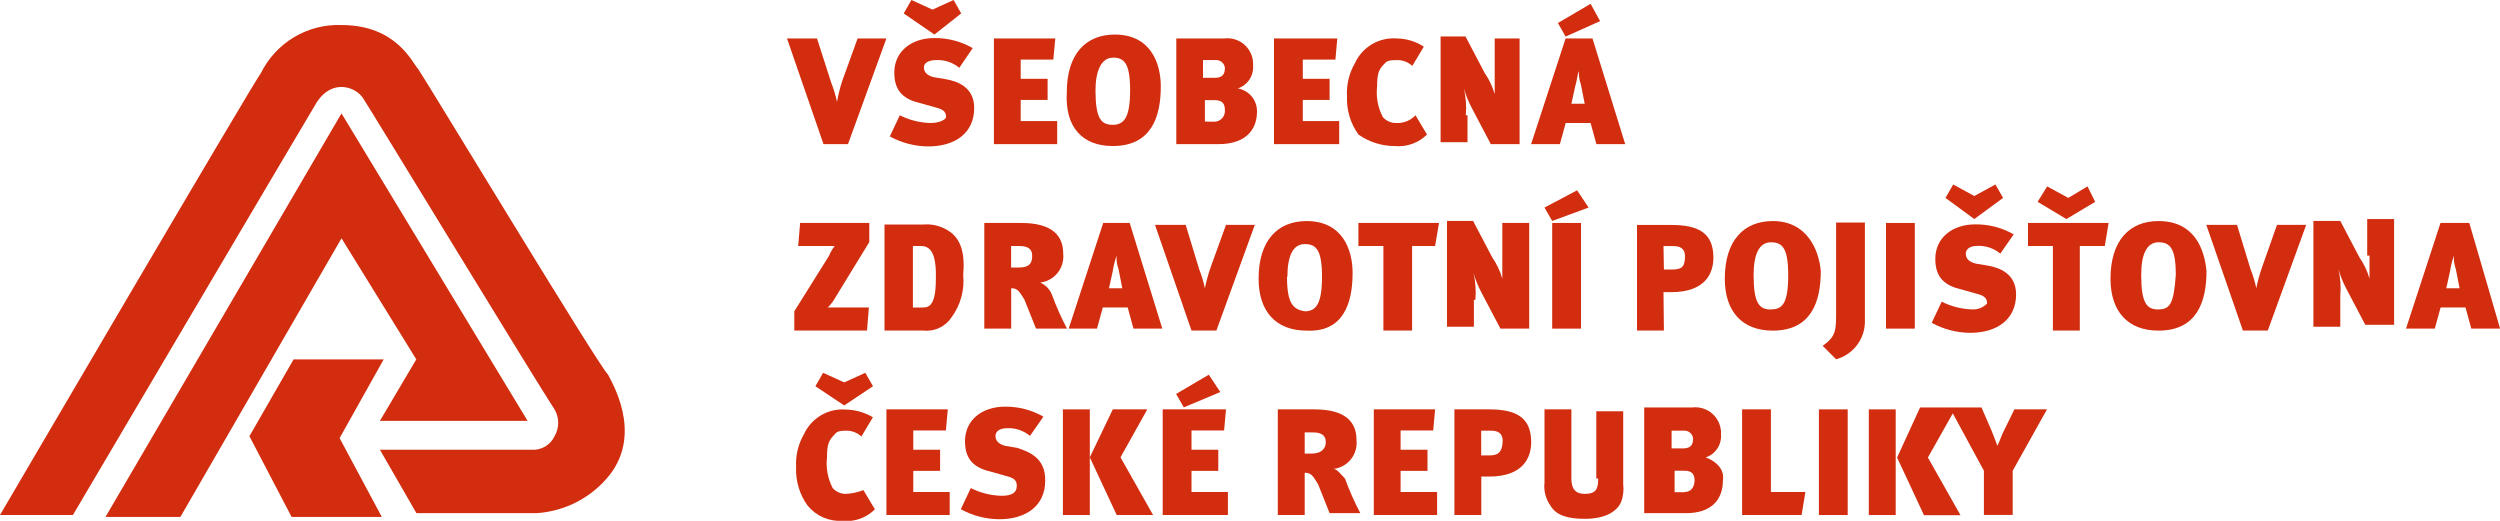 <svg width='192' height='40' viewBox='0 0 192 40' fill='none' xmlns='http://www.w3.org/2000/svg'><g clip-path='url(#clip0_421_512)'><path d='M153.838 33.208C153.692 33.5 153.546 33.977 153.393 34.238C153.247 33.792 153.101 33.469 152.947 33.062L152.179 31.292H147.464L145.697 35.138L147.763 39.569H150.566L148.063 35.138L149.975 31.746L152.364 36.154V39.546H154.575V36.154L157.21 31.438H154.706L153.838 33.208Z' fill='#D22D0F'/><path d='M114.348 31.439H111.698V39.554H113.764V36.6H114.355C117.005 36.6 117.596 35.123 117.596 33.946C117.588 32.031 116.406 31.439 114.348 31.439ZM114.348 34.977H113.756V33.077H114.524C114.97 33.077 115.407 33.223 115.407 33.846C115.377 34.831 114.97 34.977 114.348 34.977Z' fill='#D22D0F'/><path d='M64.981 37.931C64.787 37.936 64.595 37.898 64.417 37.821C64.239 37.744 64.08 37.629 63.951 37.485C63.573 36.762 63.42 35.942 63.514 35.131C63.514 34.1 63.66 33.8 64.105 33.362C64.282 33.077 64.689 33.077 64.981 33.077C65.415 33.067 65.837 33.227 66.156 33.523L67.039 32.046C66.412 31.675 65.701 31.471 64.973 31.454C64.301 31.399 63.629 31.554 63.049 31.897C62.469 32.24 62.009 32.754 61.732 33.369C61.296 34.13 61.091 35.001 61.141 35.877C61.094 36.933 61.405 37.974 62.024 38.831C62.344 39.223 62.753 39.533 63.216 39.736C63.679 39.939 64.184 40.03 64.689 40C65.145 40.05 65.608 39.996 66.041 39.843C66.474 39.69 66.868 39.441 67.192 39.115L66.309 37.639C65.885 37.806 65.436 37.905 64.981 37.931Z' fill='#D22D0F'/><path d='M64.835 29.369L63.214 28.631L62.623 29.662L64.835 31.139L67.046 29.662L66.455 28.631L64.835 29.369Z' fill='#D22D0F'/><path d='M107.566 36.162H109.632V34.538H107.566V33.062H110.07L110.216 31.439H105.508V39.554H110.369V37.785H107.566V36.162Z' fill='#D22D0F'/><path d='M92.836 28.777L90.325 30.254L90.916 31.285L93.719 30.108L92.836 28.777Z' fill='#D22D0F'/><path d='M102.413 36.015C102.939 35.954 103.42 35.686 103.751 35.271C104.081 34.857 104.235 34.328 104.179 33.8C104.179 32.469 103.411 31.439 100.938 31.439H98.135V39.554H100.201V36.308C100.646 36.308 100.792 36.454 101.23 37.192L102.113 39.408H104.471C104.018 38.551 103.626 37.665 103.296 36.754C102.996 36.454 102.682 36.015 102.413 36.015ZM100.792 34.839H100.201V33.208H100.792C101.384 33.208 101.821 33.354 101.821 33.977C101.821 34.392 101.522 34.831 100.785 34.831L100.792 34.839Z' fill='#D22D0F'/><path d='M91.507 36.162H93.565V34.538H91.507V33.062H94.011L94.157 31.439H89.295V39.554H94.303V37.785H91.507V36.162Z' fill='#D22D0F'/><path d='M78.106 34.392L77.222 34.246C76.631 34.1 76.454 33.8 76.454 33.477C76.454 33.154 76.746 32.885 77.338 32.885C77.98 32.854 78.61 33.066 79.104 33.477L80.133 32C79.236 31.485 78.218 31.22 77.184 31.231C75.418 31.231 74.112 32.262 74.112 33.885C74.112 35.362 74.88 35.954 76.178 36.246L77.207 36.538C77.798 36.685 78.09 36.831 78.09 37.308C78.09 37.785 77.798 38.077 76.915 38.077C76.095 38.056 75.29 37.854 74.557 37.485L73.789 39.108C74.694 39.605 75.707 39.869 76.739 39.877C78.805 39.877 80.271 38.846 80.271 36.923C80.31 35.131 78.981 34.685 78.106 34.392Z' fill='#D22D0F'/><path d='M141.903 31.439H139.692V39.554H141.903V31.439Z' fill='#D22D0F'/><path d='M130.998 35.131C131.363 35.01 131.677 34.77 131.89 34.449C132.103 34.129 132.203 33.746 132.173 33.362C132.188 33.073 132.141 32.785 132.033 32.516C131.925 32.248 131.76 32.007 131.549 31.81C131.338 31.613 131.087 31.464 130.812 31.375C130.538 31.285 130.247 31.257 129.961 31.292H126.275V39.408H129.516C131.428 39.408 132.319 38.377 132.319 36.9C132.472 36.016 131.735 35.385 130.998 35.131ZM128.494 33.077H129.262C129.352 33.064 129.443 33.069 129.53 33.092C129.617 33.115 129.699 33.155 129.771 33.211C129.843 33.266 129.902 33.335 129.947 33.414C129.991 33.492 130.02 33.579 130.03 33.669C130.03 34.115 129.884 34.438 129.262 34.438H128.379V33.077H128.494ZM129.377 37.8H128.609V36.154H129.377C129.969 36.154 130.145 36.446 130.145 36.923C130.115 37.492 129.815 37.785 129.377 37.785V37.8Z' fill='#D22D0F'/><path d='M83.697 31.439H81.631V39.554H83.697V31.439Z' fill='#D22D0F'/><path d='M70.141 36.162H72.2V34.538H70.141V33.062H72.645L72.791 31.439H68.076V39.554H72.937V37.785H70.141V36.162Z' fill='#D22D0F'/><path d='M145.59 31.439H143.524V39.554H145.59V31.439Z' fill='#D22D0F'/><path d='M88.113 31.439H85.463L83.697 35.123L85.763 39.554H88.558L86.054 35.123L88.113 31.439Z' fill='#D22D0F'/><path d='M122.742 36.754C122.742 37.523 122.596 37.931 121.713 37.931C120.945 37.931 120.683 37.485 120.683 36.754V31.439H118.618V37.046C118.544 37.671 118.703 38.3 119.063 38.815C119.508 39.585 120.392 39.846 121.713 39.846C123.333 39.846 124.216 39.254 124.516 38.515C124.667 38.089 124.717 37.634 124.662 37.185V31.585H122.596V36.754H122.742Z' fill='#D22D0F'/><path d='M136.005 31.439H133.793V39.554H138.363L138.655 37.785H136.005V31.439Z' fill='#D22D0F'/><path d='M189.642 17.123H187.43L184.781 25.238H186.993L187.438 23.615H189.35L189.796 25.238H192.008L189.642 17.123ZM187.876 22.138L188.168 20.808C188.229 20.407 188.327 20.013 188.46 19.631C188.436 19.981 188.486 20.332 188.605 20.662L188.897 22.138H187.868H187.876Z' fill='#D22D0F'/><path d='M61.002 23.908V25.385H66.586L66.731 23.615H63.514C63.66 23.615 63.806 23.323 63.959 23.169L66.762 18.592V17.123H61.448L61.302 18.892H64.105C63.922 19.127 63.772 19.386 63.66 19.662L61.002 23.908Z' fill='#D22D0F'/><path d='M151.48 23.762C150.66 23.741 149.855 23.539 149.123 23.169L148.355 24.792C149.259 25.289 150.272 25.554 151.304 25.562C153.37 25.562 154.836 24.531 154.836 22.608C154.836 20.985 153.508 20.538 152.625 20.392L151.741 20.246C151.15 20.1 150.973 19.8 150.973 19.477C150.973 19.154 151.265 18.885 151.857 18.885C152.499 18.854 153.129 19.066 153.623 19.477L154.652 18C153.755 17.485 152.737 17.22 151.703 17.231C149.937 17.231 148.631 18.262 148.631 19.885C148.631 21.362 149.399 21.954 150.697 22.246L151.726 22.538C152.317 22.685 152.609 22.831 152.609 23.308C152.464 23.459 152.288 23.578 152.094 23.657C151.899 23.735 151.69 23.771 151.48 23.762Z' fill='#D22D0F'/><path d='M153.838 15.2L153.247 14.169L151.626 15.054L150.006 14.169L149.414 15.2L151.626 16.823L153.838 15.2Z' fill='#D22D0F'/><path d='M160.911 15.5L160.32 14.315L158.845 15.2L157.225 14.315L156.488 15.5L158.7 16.823L160.911 15.5Z' fill='#D22D0F'/><path d='M147.057 17.123H144.845V25.238H147.057V17.123Z' fill='#D22D0F'/><path d='M77.653 22.138C78.098 22.138 78.244 22.285 78.682 23.023L79.565 25.238H81.946C81.493 24.382 81.1 23.495 80.77 22.585C80.597 22.189 80.282 21.874 79.887 21.7C80.414 21.638 80.894 21.371 81.225 20.956C81.556 20.541 81.71 20.012 81.654 19.485C81.654 18.154 80.886 17.123 78.413 17.123H75.594V25.238H77.66V22.162L77.653 22.138ZM77.653 18.892H78.244C78.835 18.892 79.273 19.038 79.273 19.662C79.273 20.285 78.981 20.546 78.244 20.546H77.653V18.892Z' fill='#D22D0F'/><path d='M173.729 20.515C173.543 21.045 173.394 21.588 173.284 22.139C173.177 21.635 173.028 21.14 172.838 20.662L171.802 17.269H169.444L172.255 25.385H174.167L177.116 17.269H174.874L173.729 20.515Z' fill='#D22D0F'/><path d='M181.978 19.631V21.4C181.813 20.82 181.553 20.272 181.21 19.777L179.735 16.969H177.669V25.092H179.735V22.731C179.794 22.038 179.745 21.34 179.589 20.662C179.734 21.173 179.932 21.668 180.18 22.138L181.655 24.946H183.867V16.823H181.801V19.631H181.978Z' fill='#D22D0F'/><path d='M121.421 17.123H119.209V25.238H121.421V17.123Z' fill='#D22D0F'/><path d='M121.121 14.616L118.618 15.939L119.209 16.969L122.004 15.939L121.121 14.616Z' fill='#D22D0F'/><path d='M113.311 23.023C113.369 22.33 113.32 21.632 113.165 20.954C113.31 21.466 113.508 21.961 113.756 22.431L115.231 25.238H117.443V17.123H115.377V21.4C115.212 20.82 114.952 20.272 114.609 19.777L113.134 16.969H111.13V25.092H113.195V23.023H113.311Z' fill='#D22D0F'/><path d='M104.325 18.892H106.245V25.385H108.449V18.892H110.216L110.515 17.123H104.325V18.892Z' fill='#D22D0F'/><path d='M127.757 22.438H128.348C130.998 22.438 131.589 20.962 131.589 19.785C131.589 17.869 130.414 17.277 128.348 17.277H125.722V25.384H127.788L127.757 22.438ZM127.757 18.9H128.525C128.97 18.9 129.408 19.046 129.408 19.669C129.408 20.554 129.116 20.7 128.379 20.7H127.788L127.757 18.9Z' fill='#D22D0F'/><path d='M136.151 16.977C133.939 16.977 132.465 18.454 132.465 21.408C132.465 23.915 133.793 25.392 136.151 25.392C139.1 25.392 139.837 23.177 139.837 20.815C139.692 19.184 138.778 16.977 136.151 16.977ZM136.005 23.769C135.122 23.769 134.677 23.323 134.677 21.115C134.677 19.492 135.122 18.608 136.005 18.608C136.888 18.608 137.334 19.054 137.334 21.115C137.334 23.323 136.888 23.761 136.005 23.761V23.769Z' fill='#D22D0F'/><path d='M141.013 23.908C141.013 25.385 141.013 25.823 139.983 26.561L141.013 27.592C141.633 27.423 142.182 27.059 142.58 26.553C142.978 26.048 143.204 25.428 143.224 24.785V17.092H141.013V23.908Z' fill='#D22D0F'/><path d='M155.75 18.892H157.663V25.385H159.729V18.892H161.649L161.94 17.123H155.75V18.892Z' fill='#D22D0F'/><path d='M72.791 17.692C72.219 17.338 71.548 17.181 70.879 17.246H67.93V25.385H70.879C71.307 25.437 71.741 25.369 72.132 25.187C72.523 25.004 72.855 24.716 73.091 24.354C73.775 23.418 74.089 22.262 73.974 21.108C74.12 19.485 73.82 18.3 72.791 17.692ZM70.879 23.616H70.111V18.892H70.702C71.293 18.892 71.877 19.185 71.877 21.108C71.908 23.323 71.462 23.616 70.879 23.616Z' fill='#D22D0F'/><path d='M103.88 20.961C103.88 19.192 103.112 16.977 100.347 16.977C98.135 16.977 96.66 18.454 96.66 21.408C96.66 23.915 97.989 25.392 100.347 25.392C103.142 25.531 103.88 23.323 103.88 20.961ZM98.872 21.254C98.872 19.631 99.318 18.746 100.201 18.746C101.084 18.746 101.53 19.192 101.53 21.254C101.53 23.315 101.084 23.908 100.201 23.908C99.318 23.761 98.842 23.323 98.842 21.254H98.872Z' fill='#D22D0F'/><path d='M84.726 17.123L82.076 25.238H84.25L84.695 23.615H86.607L87.053 25.238H89.265L86.761 17.123H84.726ZM85.171 22.138L85.463 20.808C85.525 20.407 85.622 20.013 85.755 19.631C85.731 19.981 85.781 20.332 85.901 20.662L86.193 22.138H85.171Z' fill='#D22D0F'/><path d='M92.982 20.515C92.795 21.045 92.647 21.588 92.536 22.139C92.43 21.635 92.281 21.14 92.091 20.662L91.062 17.269H88.704L91.507 25.385H93.419L96.369 17.269H94.157L92.982 20.515Z' fill='#D22D0F'/><path d='M165.773 16.977C163.561 16.977 162.086 18.454 162.086 21.408C162.086 23.915 163.415 25.392 165.773 25.392C168.722 25.392 169.459 23.177 169.459 20.815C169.306 19.184 168.568 16.977 165.773 16.977ZM165.773 23.769C164.89 23.769 164.444 23.323 164.444 21.115C164.444 19.492 164.89 18.608 165.773 18.608C166.656 18.608 167.101 19.054 167.101 21.115C166.948 23.323 166.656 23.761 165.773 23.761V23.769Z' fill='#D22D0F'/><path d='M107.128 11.216C107.579 11.259 108.034 11.202 108.46 11.049C108.886 10.896 109.273 10.651 109.594 10.331L108.71 8.854C108.522 9.054 108.293 9.211 108.038 9.313C107.784 9.415 107.51 9.461 107.236 9.446C107.042 9.451 106.85 9.414 106.672 9.336C106.495 9.259 106.336 9.145 106.207 9C105.824 8.276 105.669 7.453 105.761 6.639C105.761 5.608 105.907 5.308 106.353 4.869C106.522 4.615 106.975 4.615 107.29 4.615C107.724 4.606 108.146 4.766 108.465 5.062L109.348 3.585C108.736 3.182 108.022 2.963 107.29 2.954C106.618 2.899 105.946 3.054 105.366 3.397C104.786 3.74 104.325 4.254 104.049 4.869C103.609 5.632 103.401 6.506 103.45 7.385C103.403 8.441 103.714 9.482 104.333 10.338C105.152 10.912 106.129 11.219 107.128 11.216Z' fill='#D22D0F'/><path d='M64.689 6.2C64.515 6.731 64.379 7.273 64.282 7.823C64.175 7.319 64.026 6.825 63.836 6.346L62.746 2.954H60.442L63.245 11.069H65.126L68.076 2.954H65.864L64.689 6.2Z' fill='#D22D0F'/><path d='M73.82 1.031L73.237 0L71.616 0.738L69.996 0L69.404 1.031L71.762 2.654L73.82 1.031Z' fill='#D22D0F'/><path d='M122.888 1.623L122.158 0.292L119.647 1.769L120.238 2.808L122.888 1.623Z' fill='#D22D0F'/><path d='M120.238 2.954L117.589 11.069H119.8L120.246 9.446H122.158L122.604 11.069H124.815L122.304 2.954H120.238ZM120.684 7.969L120.975 6.638C121.121 6.192 121.121 5.754 121.267 5.462C121.244 5.812 121.293 6.163 121.413 6.492L121.705 7.969H120.676H120.684Z' fill='#D22D0F'/><path d='M85.463 11.215C88.412 11.215 89.149 9 89.149 6.638C89.149 4.869 88.381 2.654 85.617 2.654C83.405 2.654 81.93 4.131 81.93 7.085C81.777 9.746 83.105 11.215 85.463 11.215ZM85.463 4.423C86.346 4.423 86.792 4.869 86.792 6.931C86.792 8.992 86.346 9.585 85.463 9.585C84.58 9.585 84.134 9.138 84.134 6.931C84.134 5.462 84.58 4.431 85.463 4.431V4.423Z' fill='#D22D0F'/><path d='M81.193 9.3H78.39V7.677H80.456V6.054H78.39V4.577H80.894L81.047 2.954H76.332V11.069H81.193V9.3Z' fill='#D22D0F'/><path d='M71.462 9.446C70.642 9.426 69.837 9.223 69.105 8.854L68.337 10.477C69.241 10.974 70.254 11.238 71.286 11.246C73.352 11.246 74.819 10.216 74.819 8.292C74.819 6.669 73.49 6.223 72.607 6.077L71.724 5.931C71.132 5.785 70.956 5.485 70.956 5.162C70.956 4.839 71.317 4.615 71.908 4.615C72.55 4.585 73.18 4.796 73.674 5.208L74.703 3.692C73.806 3.178 72.788 2.912 71.754 2.923C69.988 2.923 68.682 3.954 68.682 5.577C68.682 7.054 69.45 7.646 70.748 7.939L71.777 8.231C72.369 8.377 72.66 8.523 72.66 9C72.645 9.154 72.2 9.446 71.462 9.446Z' fill='#D22D0F'/><path d='M102.851 9.3H100.055V7.677H102.113V6.054H100.055V4.577H102.559L102.705 2.954H97.843V11.069H102.851V9.3Z' fill='#D22D0F'/><path d='M112.573 8.854C112.632 8.161 112.583 7.463 112.428 6.785C112.572 7.296 112.771 7.791 113.019 8.262L114.493 11.069H116.705V2.954H114.793V7.231C114.628 6.651 114.369 6.103 114.025 5.608L112.55 2.8H110.638V10.923H112.704V8.854H112.573Z' fill='#D22D0F'/><path d='M96.538 8.561C96.543 8.139 96.398 7.728 96.127 7.403C95.857 7.079 95.479 6.862 95.063 6.792C95.428 6.671 95.742 6.431 95.955 6.111C96.168 5.79 96.268 5.407 96.238 5.023C96.254 4.734 96.206 4.446 96.098 4.178C95.99 3.91 95.825 3.668 95.615 3.471C95.404 3.274 95.152 3.125 94.878 3.036C94.603 2.947 94.313 2.918 94.026 2.954H90.34V11.069H93.581C95.631 11.069 96.538 10 96.538 8.561ZM92.536 4.615H93.304C93.394 4.602 93.485 4.608 93.572 4.63C93.66 4.653 93.742 4.694 93.813 4.749C93.885 4.804 93.945 4.873 93.989 4.952C94.034 5.031 94.062 5.118 94.072 5.208C94.072 5.654 93.926 5.977 93.304 5.977H92.39V4.615H92.536ZM92.536 9.338V7.692H93.304C93.896 7.692 94.072 7.985 94.072 8.461C94.081 8.57 94.067 8.68 94.033 8.783C93.999 8.887 93.945 8.982 93.873 9.065C93.802 9.147 93.715 9.214 93.617 9.263C93.519 9.311 93.413 9.339 93.304 9.346L92.536 9.338Z' fill='#D22D0F'/><path d='M29.468 27.6H22.549L19.154 33.5L22.395 39.7H29.322L26.081 33.646L29.468 27.6Z' fill='#D22D0F'/><path d='M31.972 27.6L29.176 32.323H40.52L26.227 8.708L8.102 39.7H13.855L26.227 18.3L31.972 27.6Z' fill='#D22D0F'/><path d='M32.125 5.315C31.68 4.869 30.49 1.923 26.227 1.923C24.95 1.875 23.686 2.198 22.587 2.853C21.489 3.508 20.604 4.468 20.037 5.615C19.453 6.346 0 39.554 0 39.554H5.599C5.599 39.554 23.278 9.592 24.346 7.823C25.521 6.054 27.295 6.646 27.878 7.531C28.462 8.415 41.403 29.669 42.586 31.439C42.772 31.752 42.87 32.109 42.87 32.473C42.87 32.837 42.772 33.195 42.586 33.508C42.43 33.838 42.178 34.114 41.862 34.298C41.547 34.482 41.183 34.566 40.819 34.538H29.176L31.98 39.408H41.242C42.329 39.334 43.389 39.033 44.353 38.524C45.317 38.015 46.164 37.31 46.84 36.454C49.344 33.208 46.986 29.369 46.694 28.762C46.118 28.338 32.563 5.908 32.125 5.315Z' fill='#D22D0F'/></g><defs><clipPath id='clip0_421_512'><rect width='192' height='40' fill='white'/></clipPath></defs></svg>
